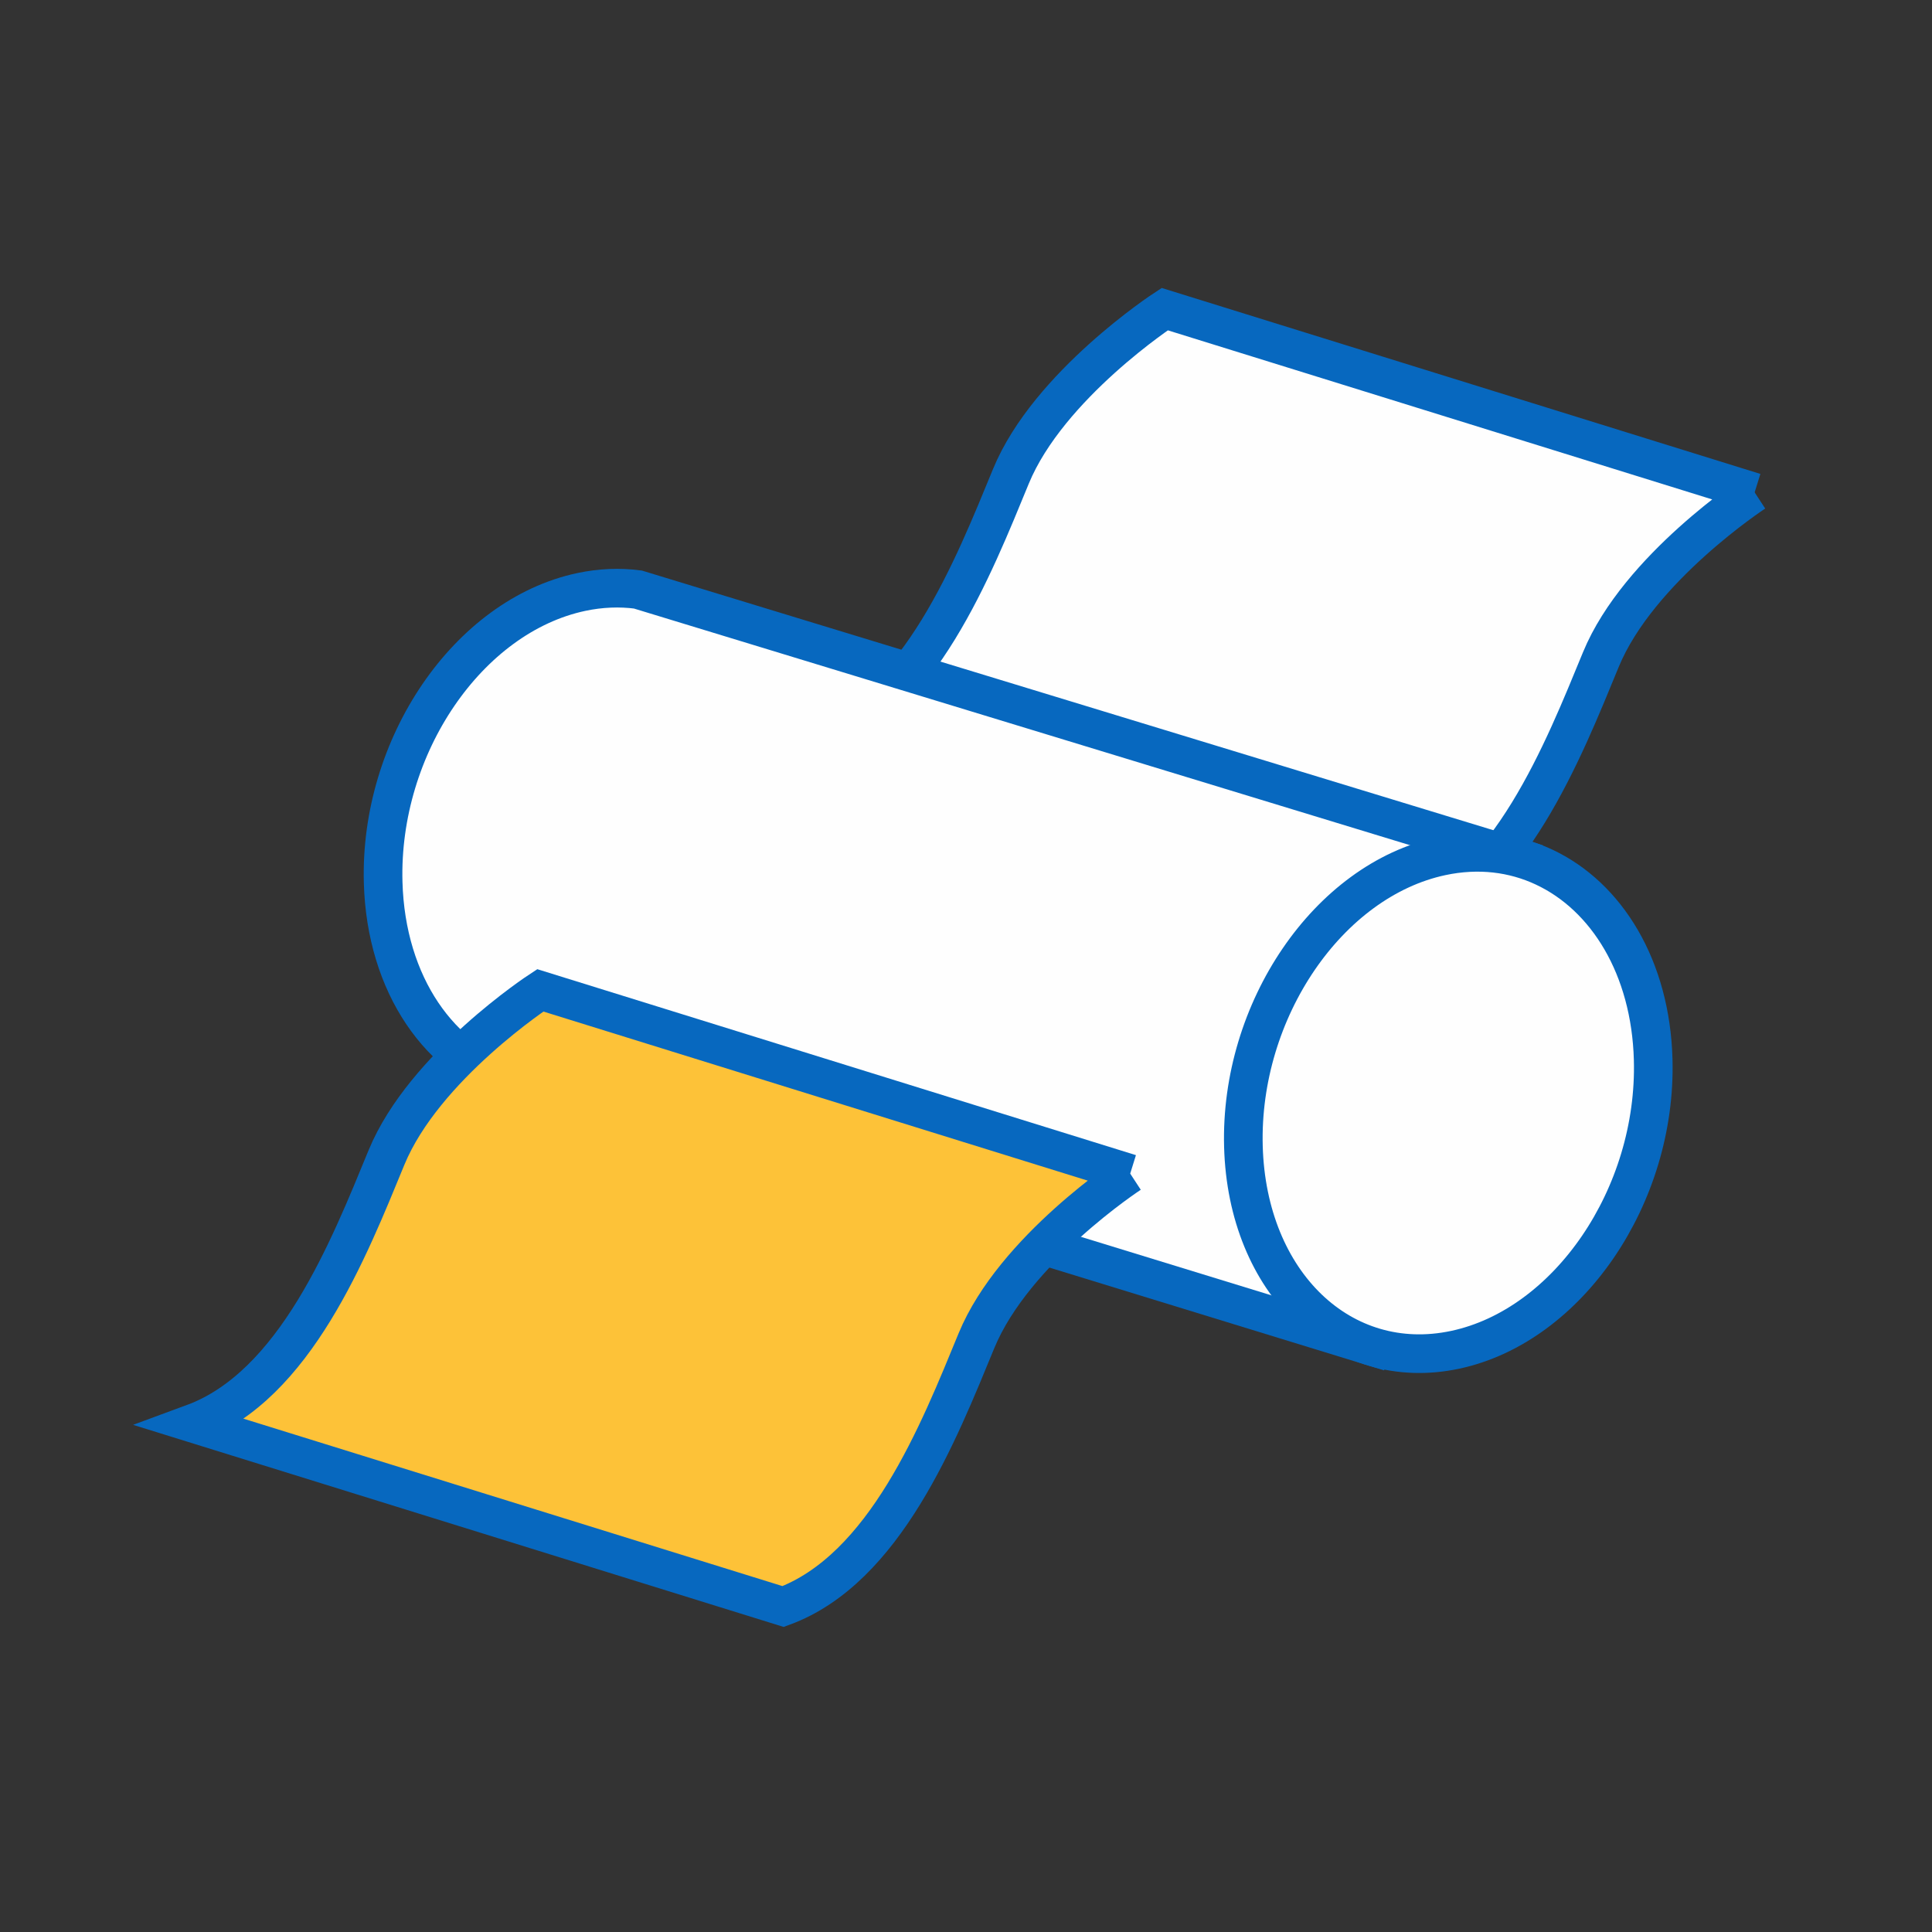 <?xml version="1.0" encoding="UTF-8"?>
<svg width="100px" height="100px" viewBox="0 0 100 100" version="1.1" xmlns="http://www.w3.org/2000/svg" xmlns:xlink="http://www.w3.org/1999/xlink">
    <rect x="0" y="0" width="100" height="100" fill="#333333" stroke="none"/>
    <title>icon_print</title>
    <g id="icon_print" stroke="none" stroke-width="1" fill="none" fill-rule="evenodd">
        <g id="Group-17" transform="translate(10, 16)">
            <path d="M80.82,9.485 C80.82,9.485 74.807,13.412 72.862,18.136 C70.916,22.861 68.137,29.949 62.856,31.894 L32.321,22.409 C37.602,20.463 40.381,13.376 42.326,8.651 C44.272,3.926 50.285,0 50.285,0 L80.82,9.485 Z" id="Fill-1" fill="#FEFEFE"></path>
            <path d="M80.82,9.485 C80.82,9.485 74.807,13.412 72.862,18.136 C70.916,22.861 68.137,29.949 62.856,31.894 L32.321,22.409 C37.602,20.463 40.381,13.376 42.326,8.651 C44.272,3.926 50.285,0 50.285,0 L80.82,9.485" id="Stroke-3" stroke="#0768BF" stroke-width="2"></path>
            <path d="M23.016,14.514 C22.08,14.392 21.096,14.426 20.084,14.641 C14.227,15.887 9.637,22.617 9.832,29.672 C9.979,34.982 12.795,38.961 16.675,40.075 L61.145,53.732 L68.416,40.343 L68.834,28.486 L23.016,14.514 Z" id="Fill-5" fill="#FEFEFE"></path>
            <path d="M23.016,14.514 C22.08,14.392 21.096,14.426 20.084,14.641 C14.227,15.887 9.637,22.617 9.832,29.672 C9.979,34.982 12.795,38.961 16.675,40.075 L61.145,53.732 L68.416,40.343 L68.834,28.486 L23.016,14.514 Z" id="Stroke-7" stroke="#0768BF" stroke-width="2"></path>
            <path d="M75.568,38.835 C75.763,45.89 71.173,52.62 65.317,53.866 C59.46,55.112 54.554,50.403 54.359,43.348 C54.164,36.293 58.754,29.564 64.61,28.317 C66.523,27.91 68.334,28.138 69.912,28.876 C73.169,30.396 75.437,34.084 75.568,38.835" id="Fill-9" fill="#FEFEFE"></path>
            <path d="M75.568,38.835 C75.763,45.89 71.173,52.62 65.317,53.866 C59.46,55.112 54.554,50.403 54.359,43.348 C54.164,36.293 58.754,29.564 64.61,28.317 C66.523,27.91 68.334,28.138 69.912,28.876 C73.169,30.396 75.437,34.084 75.568,38.835 Z" id="Stroke-11" stroke="#0768BF" stroke-width="2"></path>
            <path d="M48.499,44.745 C48.499,44.745 42.486,48.672 40.541,53.396 C38.595,58.121 35.816,65.209 30.535,67.154 L0,57.669 C5.281,55.723 8.06,48.636 10.005,43.911 C11.951,39.186 17.964,35.26 17.964,35.26 L48.499,44.745" id="Stroke-15" stroke="#0768BF" stroke-width="2" fill="#FDC238"></path>
        </g>
    </g>
</svg>